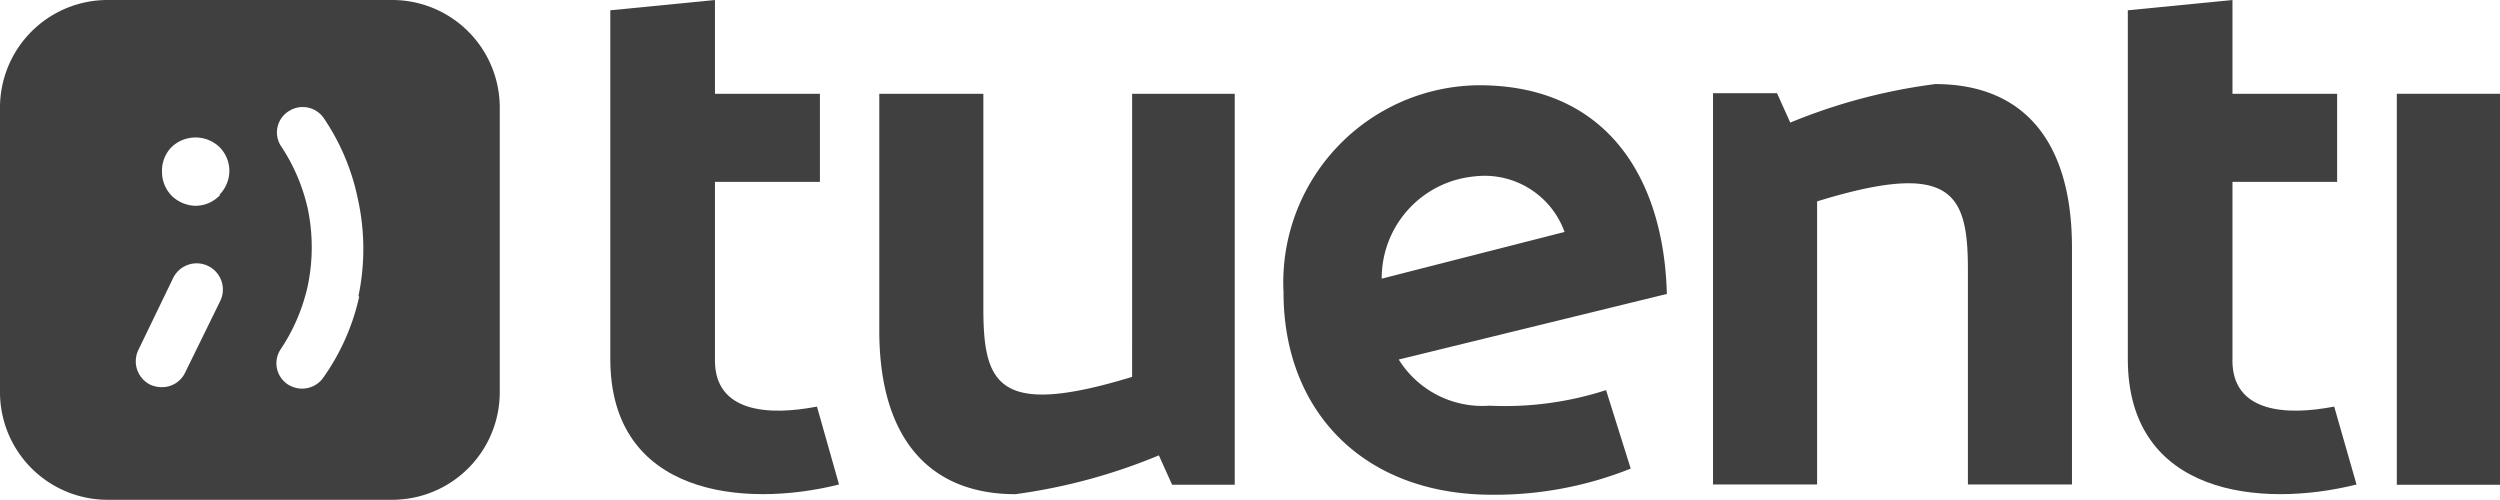 <svg xmlns="http://www.w3.org/2000/svg" width="149.851" height="29.957" viewBox="0 0 149.851 29.957">
  <g id="tuenti" transform="translate(0 0)">
    <path id="Trazado_2121" data-name="Trazado 2121" d="M29.956,6.485A6.449,6.449,0,0,0,23.436,0H6.449A6.449,6.449,0,0,0,0,6.485V23.472a6.449,6.449,0,0,0,6.449,6.485H23.436a6.449,6.449,0,0,0,6.52-6.485ZM13.2,18.044l-2.1,4.282a1.533,1.533,0,0,1-1.392.881,1.762,1.762,0,0,1-.687-.141,1.568,1.568,0,0,1-.722-2.1l2.079-4.3A1.568,1.568,0,1,1,13.2,18.044Zm0-6.361a2.026,2.026,0,0,1-1.48.652,2.1,2.1,0,0,1-1.427-.6,2.044,2.044,0,0,1-.582-1.427,2.009,2.009,0,0,1,.582-1.5,2.079,2.079,0,0,1,2.855,0,2.026,2.026,0,0,1,.6,1.41,2.062,2.062,0,0,1-.6,1.463Zm8.335,6.079a13.392,13.392,0,0,1-2.15,4.863,1.551,1.551,0,0,1-1.286.67,1.6,1.6,0,0,1-.863-.264,1.515,1.515,0,0,1-.388-2.132,11.189,11.189,0,0,0,1.6-3.771,11.313,11.313,0,0,0,0-4.617,11.189,11.189,0,0,0-1.568-3.7,1.5,1.5,0,0,1,.405-2.132,1.533,1.533,0,0,1,2.1.37,13.392,13.392,0,0,1,2.062,4.863,13.815,13.815,0,0,1,.035,5.85Z" transform="translate(0 0)" fill="#404040"/>
    <path id="Trazado_2122" data-name="Trazado 2122" d="M45.064,20.159c-8.018,2.449-8.916.476-8.916-4.106V3.19H29.91v14.2c0,6.449,3,9.8,8.159,9.8a34.291,34.291,0,0,0,8.6-2.326l.793,1.762h3.753V3.19h-6.15Z" transform="translate(22.795 2.431)" fill="#404040"/>
    <path id="Trazado_2123" data-name="Trazado 2123" d="M78.653,21.6v-10.7h6.273V5.621H78.653V0L72.38.617v20.9c0,8.194,8.018,8.952,13.709,7.524L84.75,24.37c-2.89.564-6.1.352-6.1-2.767" transform="translate(55.162 0)" fill="#404040"/>
    <rect id="Rectángulo_373" data-name="Rectángulo 373" width="6.185" height="23.436" transform="translate(143.666 5.621)" fill="#404040"/>
    <path id="Trazado_2124" data-name="Trazado 2124" d="M27.033,21.6v-10.7h6.291V5.621H27.033V0L20.76.617v20.9c0,8.194,8.018,8.952,13.709,7.524l-1.322-4.67c-2.908.564-6.115.352-6.115-2.767" transform="translate(15.822 0)" fill="#404040"/>
    <path id="Trazado_2125" data-name="Trazado 2125" d="M71.592,2.86A34.168,34.168,0,0,0,62.9,5.168l-.793-1.762H58.27V26.86h6.238V9.891c8.106-2.5,9.04-.493,9.04,4.106V26.86h6.238v-14.2c0-6.467-2.978-9.8-8.194-9.8" transform="translate(44.409 2.18)" fill="#404040"/>
    <path id="Trazado_2126" data-name="Trazado 2126" d="M56,22.107a5.9,5.9,0,0,1-5.427-2.767l16.071-3.93C66.468,8.556,63.12,2.9,55.385,2.9A11.824,11.824,0,0,0,43.667,15.323c0,7.048,4.722,12.123,12.511,12.123a21.974,21.974,0,0,0,8.3-1.568L63,21.173a19.683,19.683,0,0,1-7,.934ZM55.12,8.363a5.093,5.093,0,0,1,5.392,3.33l-10.96,2.8A6.132,6.132,0,0,1,55.12,8.363Z" transform="translate(33.268 2.21)" fill="#404040"/>
  </g>
</svg>
